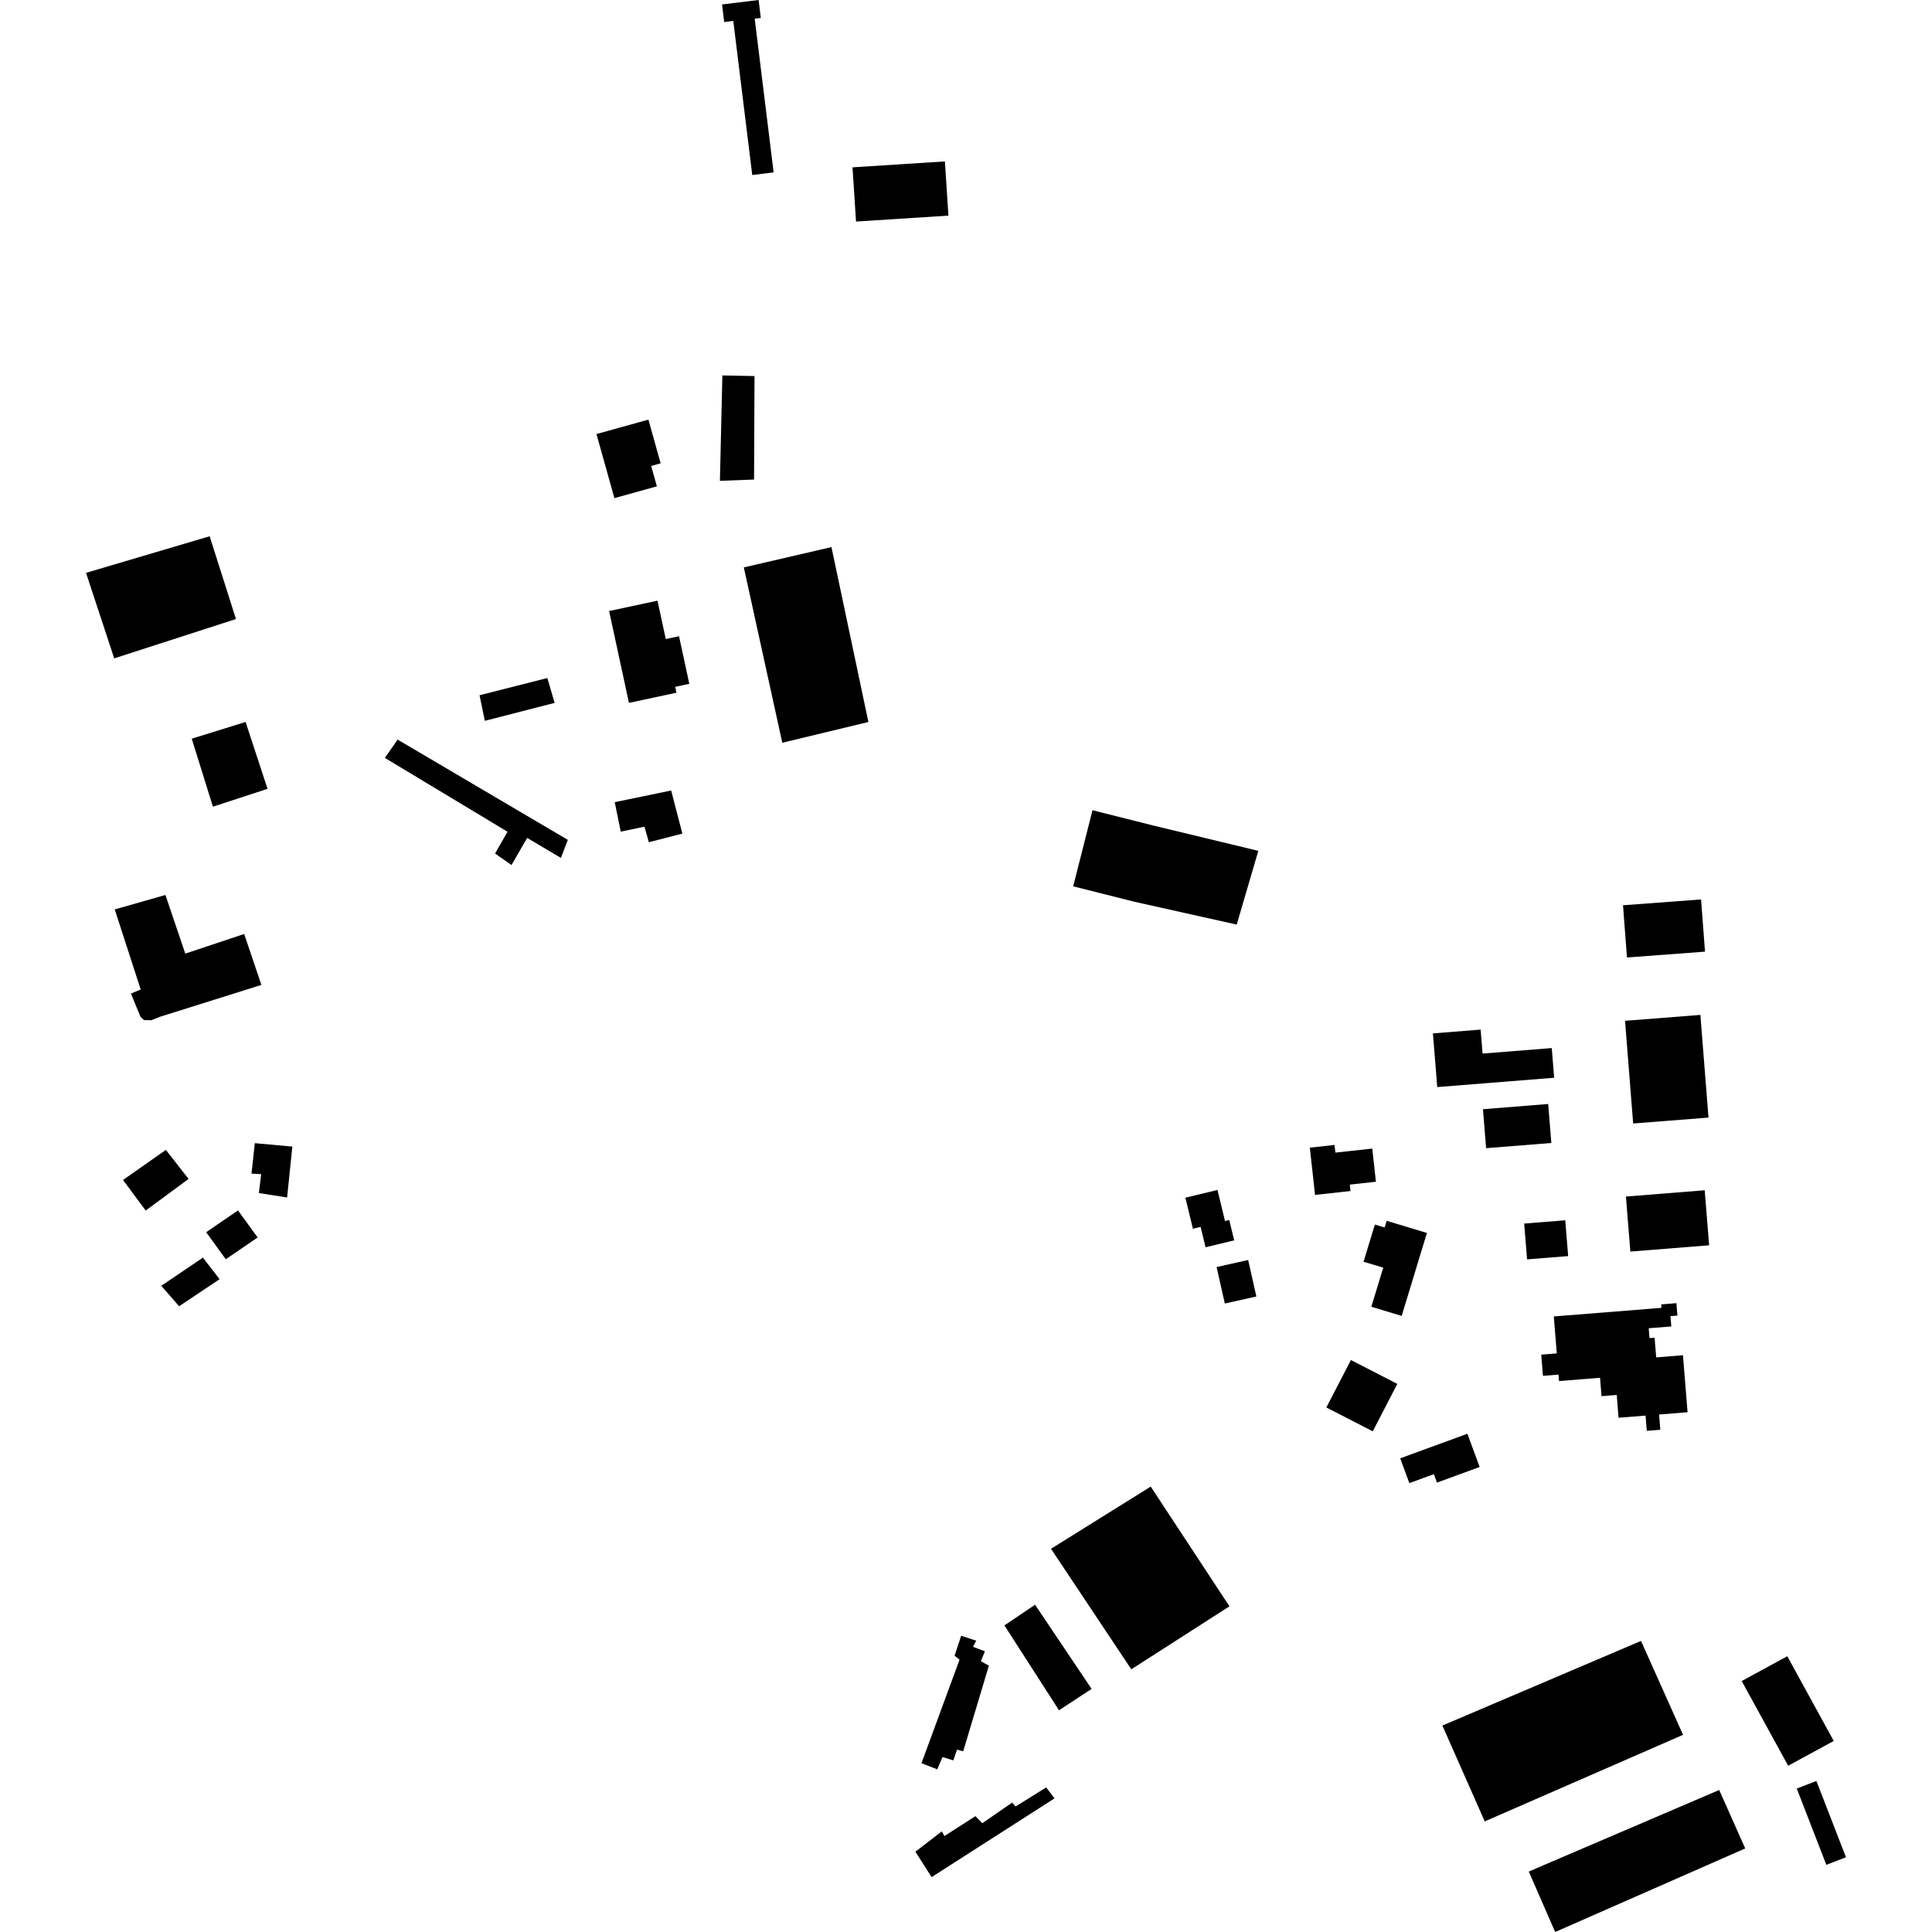 <?xml version="1.0" encoding="utf-8" standalone="no"?>
<!DOCTYPE svg PUBLIC "-//W3C//DTD SVG 1.1//EN"
  "http://www.w3.org/Graphics/SVG/1.1/DTD/svg11.dtd">
<!-- Created with matplotlib (https://matplotlib.org/) -->
<svg height="288pt" version="1.1" viewBox="0 0 288 288" width="288pt" xmlns="http://www.w3.org/2000/svg" xmlns:xlink="http://www.w3.org/1999/xlink">
 <defs>
  <style type="text/css">
*{stroke-linecap:butt;stroke-linejoin:round;}
  </style>
 </defs>
 <g id="figure_1">
  <g id="patch_1">
   <path d="M 0 288 
L 288 288 
L 288 0 
L 0 0 
z
" style="fill:none;opacity:0;"/>
  </g>
  <g id="axes_1">
   <g id="PatchCollection_1">
    <path clip-path="url(#p4485a4c88e)" d="M 215.014 257.225 
L 244.625 244.611 
L 250.888 258.609 
L 221.329 271.513 
L 215.014 257.225 
"/>
    <path clip-path="url(#p4485a4c88e)" d="M 228.997 278.513 
L 256.279 266.832 
L 260.158 275.544 
L 231.827 288 
L 227.896 278.998 
L 228.997 278.513 
"/>
    <path clip-path="url(#p4485a4c88e)" d="M 156.673 230.874 
L 171.537 221.604 
L 183.273 239.452 
L 168.639 248.842 
L 156.673 230.874 
"/>
    <path clip-path="url(#p4485a4c88e)" d="M 143.279 243.84 
L 145.521 244.574 
L 145.04 245.487 
L 146.819 246.154 
L 146.212 247.64 
L 147.413 248.297 
L 143.581 261.064 
L 142.661 260.815 
L 142.11 262.417 
L 140.5 261.925 
L 139.714 263.753 
L 137.362 262.842 
L 143.037 247.405 
L 142.297 246.816 
L 143.279 243.84 
"/>
    <path clip-path="url(#p4485a4c88e)" d="M 154.295 239.217 
L 162.724 251.76 
L 157.863 254.948 
L 149.727 242.295 
L 154.295 239.217 
"/>
    <path clip-path="url(#p4485a4c88e)" d="M 107.68 55.965 
L 112.475 56.058 
L 112.407 71.486 
L 107.317 71.675 
L 107.68 55.965 
"/>
    <path clip-path="url(#p4485a4c88e)" d="M 110.881 84.582 
L 123.945 81.555 
L 129.45 107.628 
L 116.615 110.718 
L 110.881 84.582 
"/>
    <path clip-path="url(#p4485a4c88e)" d="M 90.8 91.086 
L 98.012 89.543 
L 99.247 95.266 
L 101.221 94.843 
L 102.752 101.933 
L 100.649 102.384 
L 100.837 103.261 
L 93.757 104.777 
L 90.8 91.086 
"/>
    <path clip-path="url(#p4485a4c88e)" d="M 171.981 123.077 
L 187.574 126.834 
L 184.355 137.826 
L 169.103 134.422 
L 159.979 132.124 
L 162.857 120.78 
L 171.981 123.077 
"/>
    <path clip-path="url(#p4485a4c88e)" d="M 17.104 135.568 
L 24.66 133.413 
L 27.62 142.158 
L 36.396 139.228 
L 38.966 146.82 
L 23.784 151.59 
L 22.561 152.085 
L 21.464 152.063 
L 20.952 151.593 
L 19.517 148.11 
L 20.974 147.505 
L 17.104 135.568 
"/>
    <path clip-path="url(#p4485a4c88e)" d="M 31.254 79.94 
L 12.824 85.394 
L 17.026 98.143 
L 35.175 92.279 
L 31.254 79.94 
"/>
    <path clip-path="url(#p4485a4c88e)" d="M 28.584 110.114 
L 36.609 107.622 
L 39.882 117.59 
L 31.738 120.252 
L 28.584 110.114 
"/>
    <path clip-path="url(#p4485a4c88e)" d="M 91.636 119.577 
L 100.051 117.84 
L 101.718 124.263 
L 96.722 125.548 
L 96.073 123.233 
L 92.533 123.97 
L 91.636 119.577 
"/>
    <path clip-path="url(#p4485a4c88e)" d="M 30.731 183.683 
L 35.476 180.435 
L 38.404 184.466 
L 33.658 187.712 
L 30.731 183.683 
"/>
    <path clip-path="url(#p4485a4c88e)" d="M 24.042 191.67 
L 30.252 187.473 
L 32.733 190.689 
L 26.7 194.717 
L 24.042 191.67 
"/>
    <path clip-path="url(#p4485a4c88e)" d="M 37.985 170.409 
L 37.491 174.947 
L 38.934 175.033 
L 38.591 177.847 
L 42.798 178.505 
L 43.581 170.92 
L 37.985 170.409 
"/>
    <path clip-path="url(#p4485a4c88e)" d="M 59.274 110.252 
L 84.647 125.198 
L 83.612 127.884 
L 78.583 124.908 
L 76.25 128.949 
L 73.799 127.232 
L 75.654 123.987 
L 57.371 112.979 
L 59.274 110.252 
"/>
    <path clip-path="url(#p4485a4c88e)" d="M 71.484 103.639 
L 81.592 101.072 
L 82.676 104.778 
L 72.276 107.454 
L 71.484 103.639 
"/>
    <path clip-path="url(#p4485a4c88e)" d="M 24.727 171.415 
L 18.339 175.897 
L 21.718 180.454 
L 28.111 175.742 
L 24.727 171.415 
"/>
    <path clip-path="url(#p4485a4c88e)" d="M 107.634 0.665 
L 113.084 0 
L 113.413 2.678 
L 112.503 2.789 
L 115.324 25.699 
L 112.137 26.089 
L 109.31 3.122 
L 107.956 3.288 
L 107.634 0.665 
"/>
    <path clip-path="url(#p4485a4c88e)" d="M 136.459 276.03 
L 140.391 272.996 
L 140.783 273.695 
L 145.408 270.732 
L 146.427 271.789 
L 150.881 268.708 
L 151.39 269.294 
L 155.954 266.446 
L 157.194 268.082 
L 138.872 279.819 
L 136.459 276.03 
"/>
    <path clip-path="url(#p4485a4c88e)" d="M 267.841 266.613 
L 270.769 265.488 
L 275.176 276.86 
L 272.248 277.985 
L 267.841 266.613 
"/>
    <path clip-path="url(#p4485a4c88e)" d="M 266.429 246.893 
L 273.354 259.521 
L 266.56 263.218 
L 259.634 250.589 
L 266.429 246.893 
"/>
    <path clip-path="url(#p4485a4c88e)" d="M 231.854 199.11 
L 231.623 196.24 
L 245.539 195.13 
L 247.672 194.959 
L 247.63 194.443 
L 249.899 194.262 
L 250.049 196.113 
L 249.015 196.195 
L 249.139 197.731 
L 245.77 197.999 
L 245.889 199.47 
L 246.649 199.409 
L 246.886 202.343 
L 250.877 202.025 
L 251.562 210.519 
L 247.316 210.859 
L 247.5 213.133 
L 245.486 213.293 
L 245.302 211.019 
L 241.274 211.341 
L 241.001 207.944 
L 238.735 208.124 
L 238.514 205.381 
L 232.399 205.869 
L 232.322 204.908 
L 230.005 205.094 
L 229.75 201.934 
L 232.067 201.749 
L 231.854 199.11 
"/>
    <path clip-path="url(#p4485a4c88e)" d="M 196.031 178.124 
L 195.926 177.163 
L 195.38 172.22 
L 195.255 171.08 
L 198.937 170.677 
L 199.063 171.818 
L 200.667 171.643 
L 204.562 171.218 
L 205.107 176.161 
L 201.213 176.586 
L 201.318 177.546 
L 199.713 177.721 
L 196.031 178.124 
"/>
    <path clip-path="url(#p4485a4c88e)" d="M 178.973 182.89 
L 177.827 183.166 
L 176.702 178.539 
L 181.487 177.385 
L 182.611 182.014 
L 183.241 181.862 
L 183.979 184.897 
L 179.711 185.926 
L 178.973 182.89 
"/>
    <path clip-path="url(#p4485a4c88e)" d="M 181.358 188.877 
L 186.062 187.827 
L 187.286 193.264 
L 182.582 194.314 
L 181.358 188.877 
"/>
    <path clip-path="url(#p4485a4c88e)" d="M 204.424 194.794 
L 206.197 188.971 
L 203.262 188.083 
L 204.95 182.54 
L 206.407 182.981 
L 206.711 181.983 
L 208.189 182.429 
L 212.71 183.796 
L 210.718 190.337 
L 208.944 196.161 
L 204.424 194.794 
"/>
    <path clip-path="url(#p4485a4c88e)" d="M 197.716 209.808 
L 201.38 202.739 
L 208.297 206.296 
L 204.634 213.364 
L 197.716 209.808 
"/>
    <path clip-path="url(#p4485a4c88e)" d="M 220.104 217.422 
L 220.569 218.682 
L 214.207 221.01 
L 213.742 219.751 
L 210.09 221.087 
L 208.727 217.39 
L 212.378 216.055 
L 218.742 213.727 
L 220.104 217.422 
"/>
    <path clip-path="url(#p4485a4c88e)" d="M 242.373 178.369 
L 254.116 177.431 
L 254.777 185.633 
L 243.035 186.57 
L 242.373 178.369 
"/>
    <path clip-path="url(#p4485a4c88e)" d="M 227.208 182.395 
L 233.332 181.906 
L 233.762 187.242 
L 227.638 187.732 
L 227.208 182.395 
"/>
    <path clip-path="url(#p4485a4c88e)" d="M 221.064 165.348 
L 230.787 164.571 
L 231.256 170.382 
L 221.532 171.156 
L 221.064 165.348 
"/>
    <path clip-path="url(#p4485a4c88e)" d="M 231.674 160.659 
L 221.359 161.481 
L 214.248 162.048 
L 213.892 157.624 
L 213.603 154.047 
L 220.715 153.48 
L 221.003 157.056 
L 231.318 156.233 
L 231.674 160.659 
"/>
    <path clip-path="url(#p4485a4c88e)" d="M 241.94 134.948 
L 253.576 134.078 
L 254.163 141.861 
L 242.528 142.731 
L 241.94 134.948 
"/>
    <path clip-path="url(#p4485a4c88e)" d="M 242.243 152.169 
L 253.474 151.291 
L 254.682 166.597 
L 243.451 167.475 
L 242.243 152.169 
"/>
    <path clip-path="url(#p4485a4c88e)" d="M 97.069 69.457 
L 97.92 72.498 
L 91.589 74.256 
L 90.738 71.216 
L 88.914 64.704 
L 95.245 62.946 
L 96.658 62.553 
L 98.482 69.066 
L 97.069 69.457 
"/>
    <path clip-path="url(#p4485a4c88e)" d="M 127.083 24.945 
L 140.856 24.062 
L 141.379 32.143 
L 127.607 33.026 
L 127.083 24.945 
"/>
   </g>
  </g>
 </g>
 <defs>
  <clipPath id="p4485a4c88e">
   <rect height="288" width="262.352" x="12.824" y="0"/>
  </clipPath>
 </defs>
</svg>

